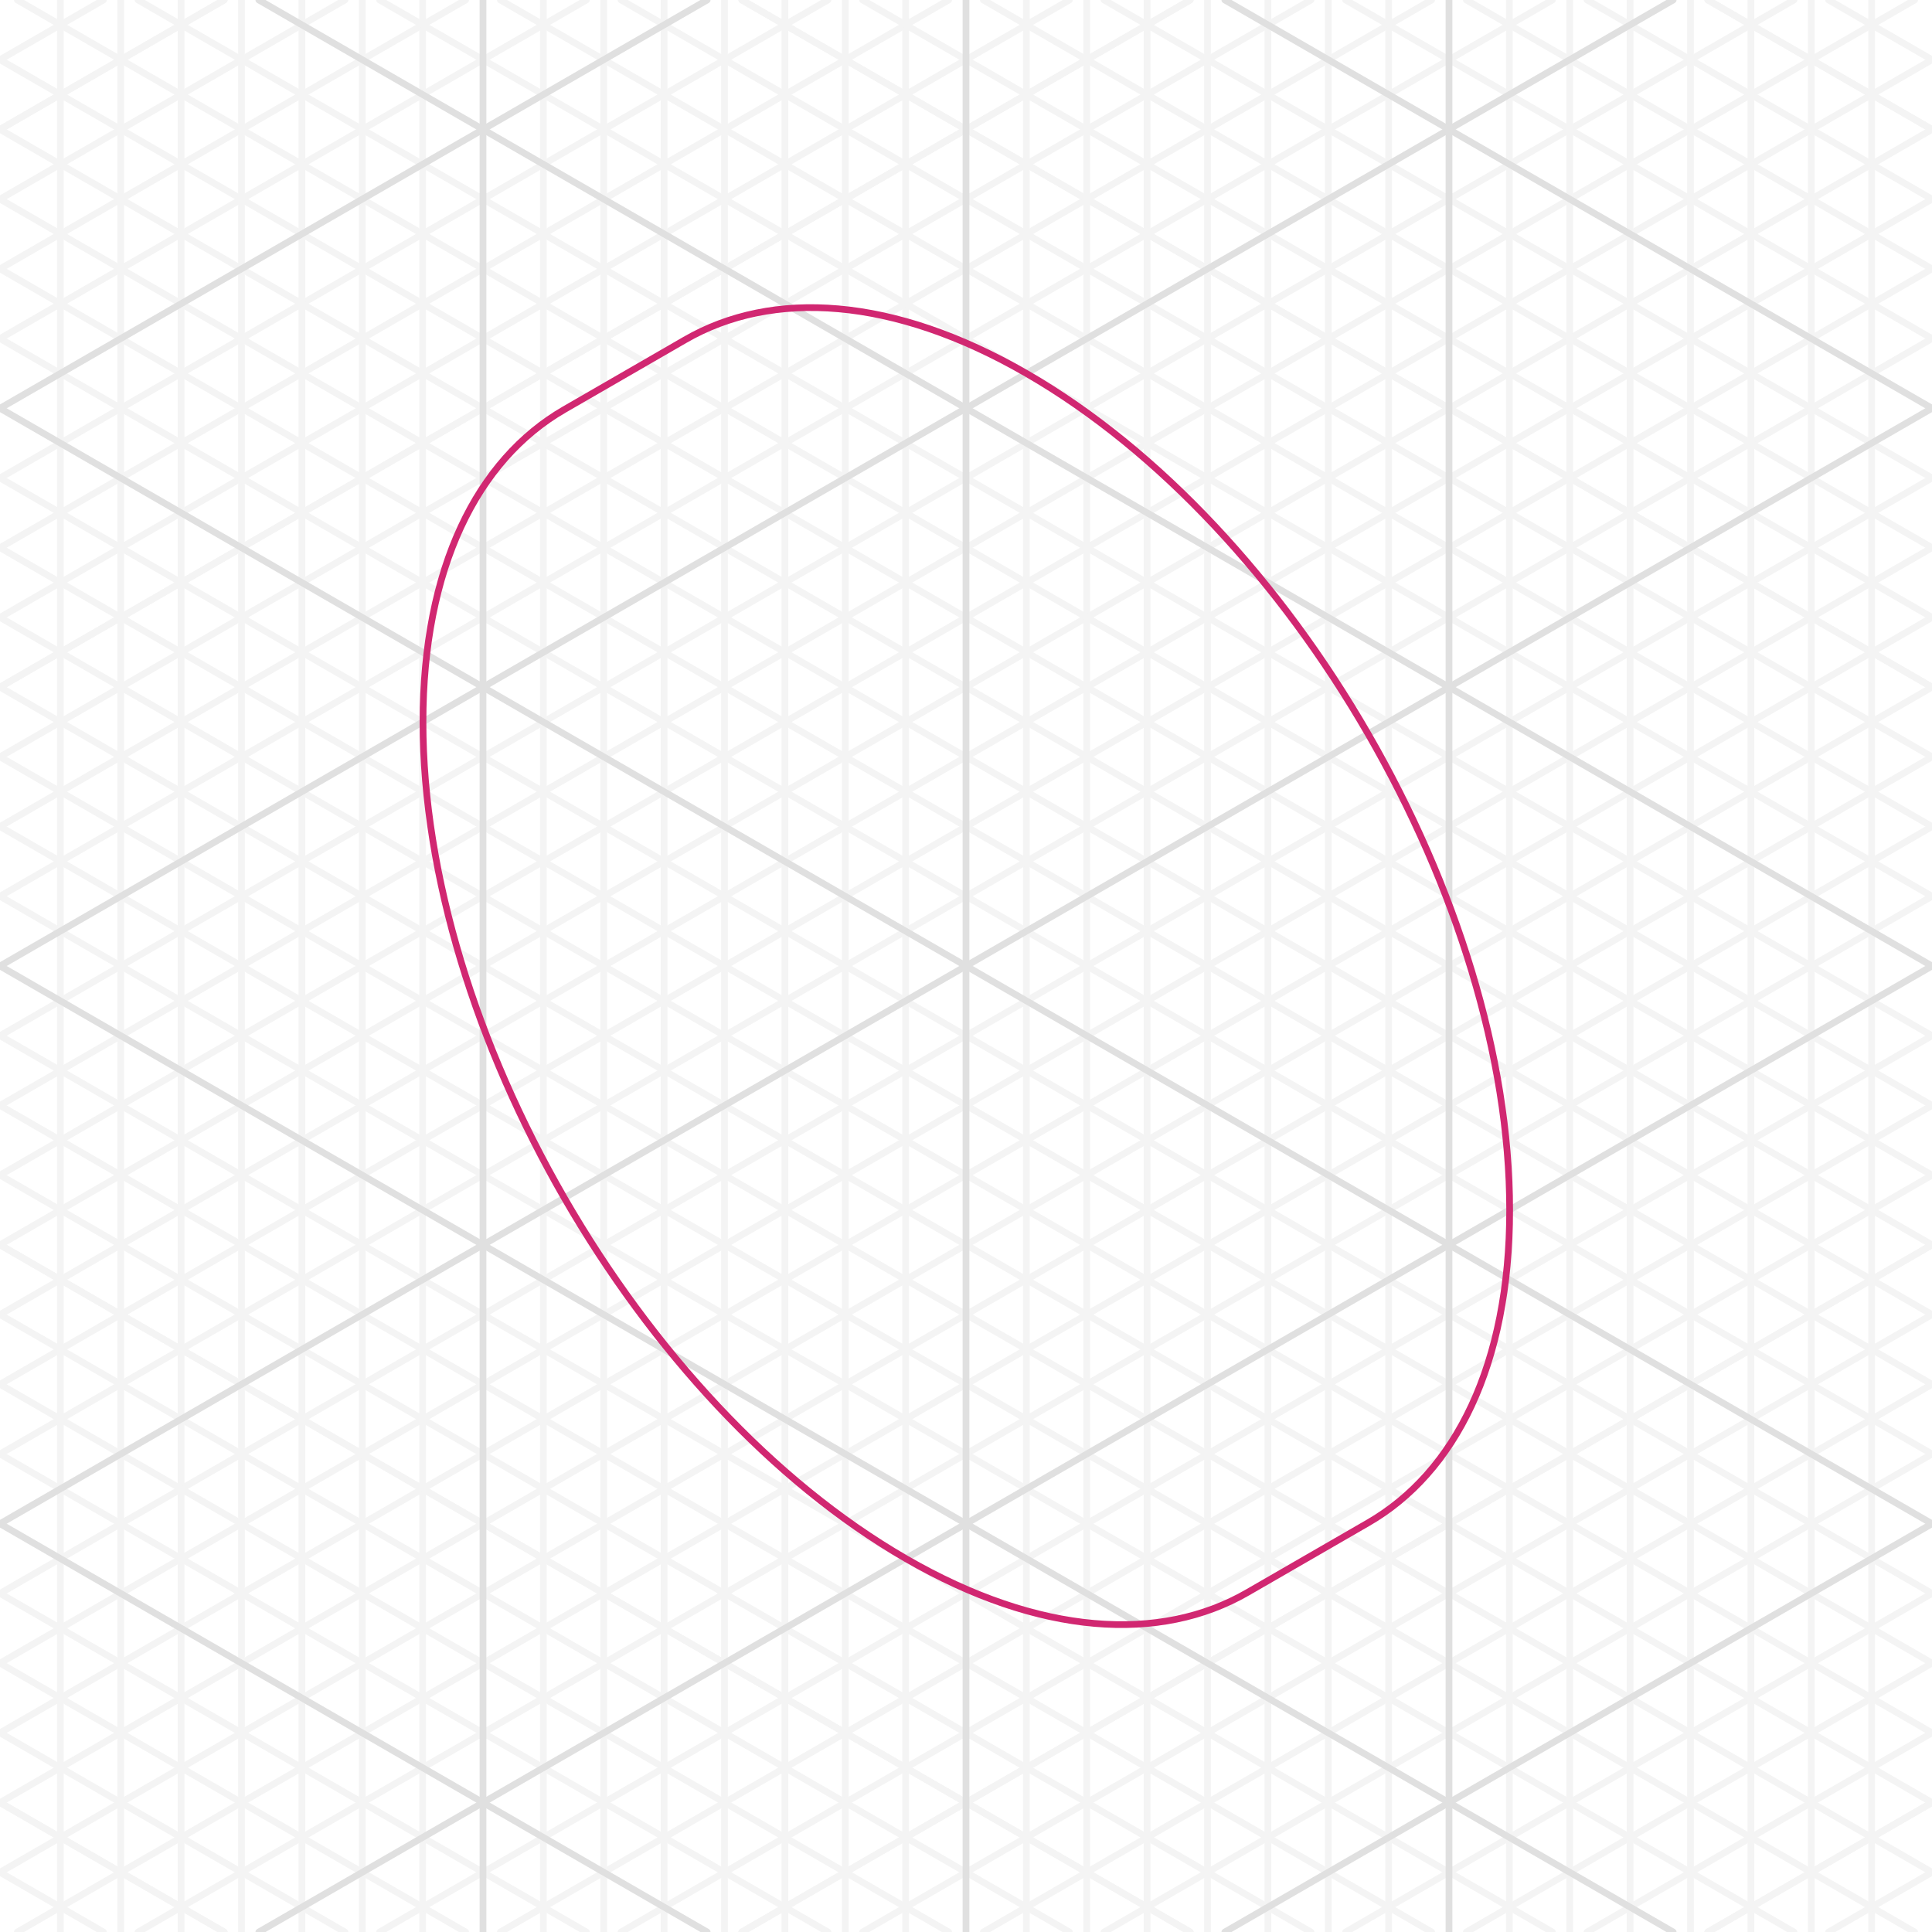 <svg xmlns="http://www.w3.org/2000/svg" xmlns:xlink="http://www.w3.org/1999/xlink" viewBox="0 0 288 288"><defs><style>.cls-1,.cls-4,.cls-5,.cls-6{fill:none;}.cls-2{fill:#fff;}.cls-3{clip-path:url(#clip-path);}.cls-4{stroke:#f4f4f4;}.cls-4,.cls-5{stroke-linecap:round;stroke-miterlimit:10;}.cls-5{stroke:#e0e0e0;}.cls-6{stroke:#d12771;stroke-linejoin:round;}</style><clipPath id="clip-path"><rect class="cls-1" width="288" height="288"/></clipPath></defs><title>Artboard 2 copy 50</title><g id="Layer_3" data-name="Layer 3"><rect class="cls-2" width="288" height="288"/><g class="cls-3"><line class="cls-4" x1="9" x2="9" y2="288"/><line class="cls-4" x1="18" x2="18" y2="288"/><line class="cls-4" x1="27" x2="27" y2="288"/><line class="cls-4" x1="36" x2="36" y2="288"/><line class="cls-4" x1="45" x2="45" y2="288"/><line class="cls-4" x1="54" x2="54" y2="288"/><line class="cls-4" x1="63" x2="63" y2="288"/><line class="cls-4" x1="81" x2="81" y2="288"/><line class="cls-4" x1="90" x2="90" y2="288"/><line class="cls-4" x1="99" x2="99" y2="288"/><line class="cls-4" x1="108" x2="108" y2="288"/><line class="cls-4" x1="117" x2="117" y2="288"/><line class="cls-4" x1="126" x2="126" y2="288"/><line class="cls-4" x1="135" x2="135" y2="288"/><line class="cls-4" x1="153" x2="153" y2="288"/><line class="cls-4" x1="162" x2="162" y2="288"/><line class="cls-4" x1="171" x2="171" y2="288"/><line class="cls-4" x1="180" x2="180" y2="288"/><line class="cls-4" x1="189" x2="189" y2="288"/><line class="cls-4" x1="198" x2="198" y2="288"/><line class="cls-4" x1="207" x2="207" y2="288"/><line class="cls-4" x1="225" x2="225" y2="288"/><line class="cls-4" x1="234" x2="234" y2="288"/><line class="cls-4" x1="243" x2="243" y2="288"/><line class="cls-4" x1="252" x2="252" y2="288"/><line class="cls-4" x1="261" x2="261" y2="288"/><line class="cls-4" x1="270" x2="270" y2="288"/><line class="cls-4" x1="279" x2="279" y2="288"/><line class="cls-4" x1="56.585" y1="288" x2="288" y2="154.392"/><line class="cls-4" x1="74.585" y1="288" x2="288" y2="164.785"/><line class="cls-4" x1="92.585" y1="288" x2="288" y2="175.177"/><line class="cls-4" x1="110.585" y1="288" x2="288" y2="185.569"/><line class="cls-4" x1="128.585" y1="288" x2="288" y2="195.962"/><line class="cls-4" x1="146.585" y1="288" x2="288" y2="206.354"/><line class="cls-4" x1="164.585" y1="288" x2="288" y2="216.746"/><line class="cls-4" x1="200.585" y1="288" x2="288" y2="237.531"/><line class="cls-4" x1="218.585" y1="288" x2="288" y2="247.923"/><line class="cls-4" x1="236.585" y1="288" x2="288" y2="258.315"/><line class="cls-4" x1="254.585" y1="288" x2="288" y2="268.708"/><line class="cls-4" x1="254.585" y1="288" x2="288" y2="268.708"/><line class="cls-4" x1="272.585" y1="288" x2="288" y2="279.1"/><line class="cls-4" x1="110.585" y1="288" x2="288" y2="185.569"/><line class="cls-4" x1="231.415" y2="133.608"/><line class="cls-4" x1="213.415" y2="123.215"/><line class="cls-4" x1="195.415" y2="112.823"/><line class="cls-4" x1="177.415" y2="102.431"/><line class="cls-4" x1="159.415" y2="92.038"/><line class="cls-4" x1="141.415" y2="81.646"/><line class="cls-4" x1="123.415" y2="71.254"/><line class="cls-4" x1="87.415" y2="50.469"/><line class="cls-4" x1="69.415" y2="40.077"/><line class="cls-4" x1="51.415" y2="29.685"/><line class="cls-4" x1="33.415" y2="19.292"/><line class="cls-4" x1="33.415" y2="19.292"/><line class="cls-4" x1="15.415" y2="8.9"/><line class="cls-4" x1="177.415" y2="102.431"/><line class="cls-4" x1="20.585" y1="288" x2="288" y2="133.608"/><line class="cls-4" x1="2.585" y1="288" x2="288" y2="123.215"/><line class="cls-4" y1="279.1" x2="288" y2="112.823"/><line class="cls-4" y1="268.708" x2="288" y2="102.431"/><line class="cls-4" y1="258.315" x2="288" y2="92.038"/><line class="cls-4" y1="247.923" x2="288" y2="81.646"/><line class="cls-4" y1="237.531" x2="288" y2="71.254"/><line class="cls-4" y1="216.746" x2="288" y2="50.469"/><line class="cls-4" y1="206.354" x2="288" y2="40.077"/><line class="cls-4" y1="195.962" x2="288" y2="29.685"/><line class="cls-4" y1="185.569" x2="288" y2="19.292"/><line class="cls-4" y1="175.177" x2="288" y2="8.9"/><line class="cls-4" y1="164.785" x2="285.415"/><line class="cls-4" y1="154.392" x2="267.415"/><line class="cls-4" x1="231.415" y1="288" y2="154.392"/><line class="cls-4" x1="213.415" y1="288" y2="164.785"/><line class="cls-4" x1="195.415" y1="288" y2="175.177"/><line class="cls-4" x1="177.415" y1="288" y2="185.569"/><line class="cls-4" x1="159.415" y1="288" y2="195.962"/><line class="cls-4" x1="141.415" y1="288" y2="206.354"/><line class="cls-4" x1="123.415" y1="288" y2="216.746"/><line class="cls-4" x1="87.415" y1="288" y2="237.531"/><line class="cls-4" x1="69.415" y1="288" y2="247.923"/><line class="cls-4" x1="51.415" y1="288" y2="258.315"/><line class="cls-4" x1="33.415" y1="288" y2="268.708"/><line class="cls-4" x1="33.415" y1="288" y2="268.708"/><line class="cls-4" x1="15.415" y1="288" y2="279.1"/><line class="cls-4" x1="177.415" y1="288" y2="185.569"/><line class="cls-4" x1="56.585" x2="288" y2="133.608"/><line class="cls-4" x1="74.585" x2="288" y2="123.215"/><line class="cls-4" x1="92.585" x2="288" y2="112.823"/><line class="cls-4" x1="110.585" x2="288" y2="102.431"/><line class="cls-4" x1="128.585" x2="288" y2="92.038"/><line class="cls-4" x1="146.585" x2="288" y2="81.646"/><line class="cls-4" x1="164.585" x2="288" y2="71.254"/><line class="cls-4" x1="200.585" x2="288" y2="50.469"/><line class="cls-4" x1="218.585" x2="288" y2="40.077"/><line class="cls-4" x1="236.585" x2="288" y2="29.685"/><line class="cls-4" x1="254.585" x2="288" y2="19.292"/><line class="cls-4" x1="254.585" x2="288" y2="19.292"/><line class="cls-4" x1="272.585" x2="288" y2="8.9"/><line class="cls-4" x1="110.585" x2="288" y2="102.431"/><line class="cls-4" x1="267.415" y1="288" y2="133.608"/><line class="cls-4" x1="285.415" y1="288" y2="123.215"/><line class="cls-4" x1="288" y1="279.1" y2="112.823"/><line class="cls-4" x1="288" y1="268.708" y2="102.431"/><line class="cls-4" x1="288" y1="258.315" y2="92.038"/><line class="cls-4" x1="288" y1="247.923" y2="81.646"/><line class="cls-4" x1="288" y1="237.531" y2="71.254"/><line class="cls-4" x1="288" y1="216.746" y2="50.469"/><line class="cls-4" x1="288" y1="206.354" y2="40.077"/><line class="cls-4" x1="288" y1="195.962" y2="29.685"/><line class="cls-4" x1="288" y1="185.569" y2="19.292"/><line class="cls-4" x1="288" y1="175.177" y2="8.9"/><line class="cls-4" x1="288" y1="164.785" x2="2.585"/><line class="cls-4" x1="288" y1="154.392" x2="20.585"/><line class="cls-5" x1="105.415" y1="288" y2="227.138"/><line class="cls-5" x1="182.585" x2="288" y2="60.862"/><line class="cls-5" x1="249.415" y1="288" y2="144"/><line class="cls-5" x1="288" y1="227.138" y2="60.862"/><line class="cls-5" x1="288" y1="144" x2="38.585"/><line class="cls-5" x1="182.585" y1="288" x2="288" y2="227.138"/><line class="cls-5" x1="105.415" y2="60.862"/><line class="cls-5" x1="38.585" y1="288" x2="288" y2="144"/><line class="cls-5" y1="227.138" x2="288" y2="60.862"/><line class="cls-5" y1="144" x2="249.415"/><line class="cls-5" x1="72" x2="72" y2="288"/><line class="cls-5" x1="144" x2="144" y2="288"/><line class="cls-5" x1="216" x2="216" y2="288"/></g><path class="cls-6" d="M225.042,180.387c0-45.912-32.233-101.742-71.995-124.7-19.9-11.489-37.913-12.566-50.945-5.02L84.15,61.033l-.018.01-.017.01h0C71.1,68.582,63.054,84.706,63.054,107.647c0,45.912,32.233,101.741,71.994,124.7,19.91,11.5,37.931,12.566,50.964,5.009L203.9,227.028C216.959,219.52,225.042,203.377,225.042,180.387Z"/></g></svg>